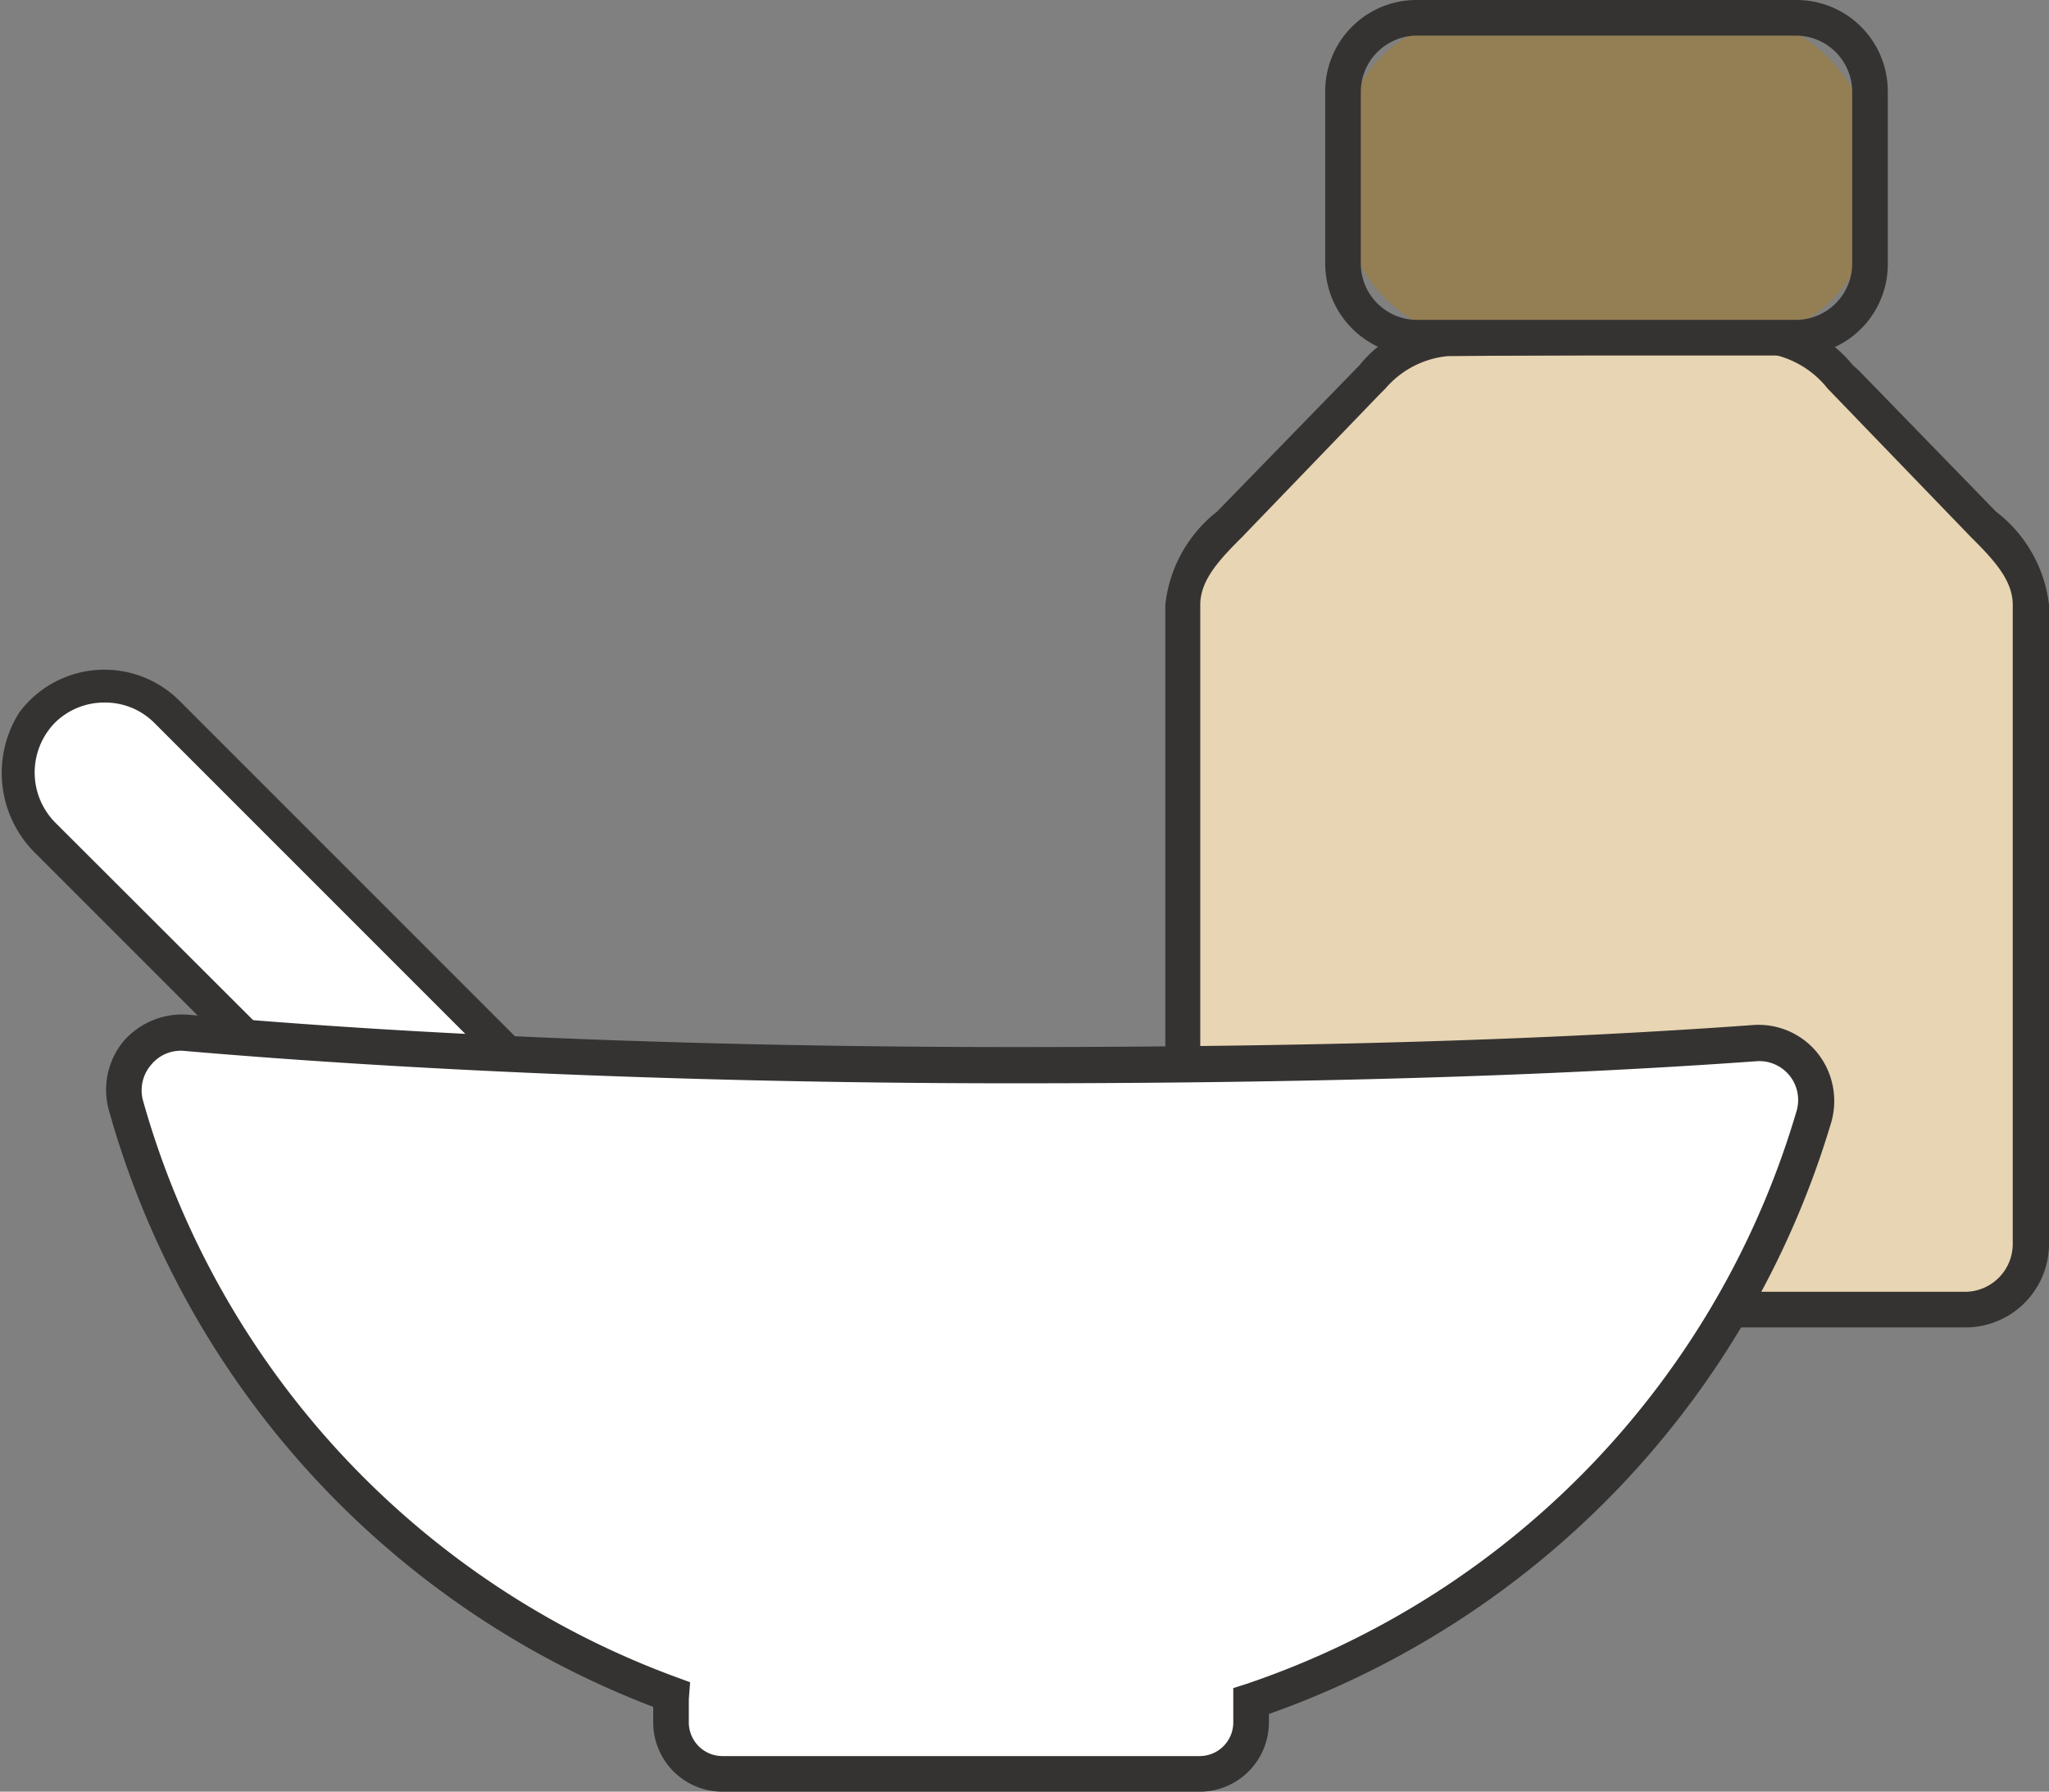 <svg xmlns="http://www.w3.org/2000/svg" viewBox="0 0 31.65 27.67"><rect x="0" y="0" width="31.65" height="27.67" fill="#808080" stroke="none"/><defs><style>.cls-1{fill:#e8d5b3;}.cls-2{fill:#353332;}.cls-3{fill:#947f54;}.cls-4{fill:#fff;}</style></defs><g id="Calque_2" data-name="Calque 2"><g id="Calque_1-2" data-name="Calque 1"><path class="cls-1" d="M24.82,20.23h5.54a1,1,0,0,0,1-1V9.34c0-.59-.5-1-.89-1.41l-2-2a1.83,1.83,0,0,0-1.2-.71h-5a1.83,1.83,0,0,0-1.2.71l-2,2c-.39.41-.89.82-.89,1.41v9.87a1,1,0,0,0,1,1Z"/><path class="cls-2" d="M30.36,20.5H19.27A1.29,1.29,0,0,1,18,19.21V9.34A2.12,2.12,0,0,1,18.8,7.9L21,5.64a1.9,1.9,0,0,1,1.31-.7h5a1.9,1.9,0,0,1,1.31.7l.09.08L30.83,7.9a2.12,2.12,0,0,1,.82,1.44v9.87A1.29,1.29,0,0,1,30.36,20.5Zm-8-15A1.45,1.45,0,0,0,21.4,6l-.09.09L19.19,8.29c-.34.34-.65.66-.65,1.05v9.87a.74.74,0,0,0,.73.74H30.36a.74.74,0,0,0,.73-.74V9.34c0-.39-.31-.71-.65-1.05L28.23,6a1.47,1.47,0,0,0-.92-.54Z"/><rect class="cls-3" x="20.75" y="0.28" width="8.14" height="4.94" rx="2.02"/><path class="cls-2" d="M27.74,5.49H21.89a1.42,1.42,0,0,1-1.42-1.42V1.42A1.41,1.41,0,0,1,21.89,0h5.85a1.41,1.41,0,0,1,1.42,1.42V4.07A1.41,1.41,0,0,1,27.74,5.49ZM21.89.55a.87.87,0,0,0-.87.87V4.07a.87.87,0,0,0,.87.87h5.85a.87.87,0,0,0,.87-.87V1.42a.87.87,0,0,0-.87-.87Z"/><rect class="cls-4" x="-1" y="13.6" width="11.3" height="2.72" rx="1.36" transform="translate(11.94 1.1) rotate(45)"/><path class="cls-2" d="M7.68,19.63a1.64,1.64,0,0,1-1.16-.48l-6-6A1.74,1.74,0,0,1,.3,11a1.64,1.64,0,0,1,2.47-.18l6,6a1.68,1.68,0,0,1,.33,2A1.63,1.63,0,0,1,7.68,19.63ZM1.62,10.85a1.08,1.08,0,0,0-.77.31,1.1,1.1,0,0,0,0,1.54l6.07,6.06a1.08,1.08,0,0,0,1.53-1.53L2.38,11.16A1.07,1.07,0,0,0,1.62,10.85Z"/><path class="cls-4" d="M28,17.31a.93.93,0,0,0-1-1.2c-3.46.25-7.27.34-11.4.34-4.66,0-9-.17-12.7-.49a.92.92,0,0,0-1,1.17,13.61,13.61,0,0,0,8.41,9s0,0,0,0v.39a.8.8,0,0,0,.8.8h7.37a.79.79,0,0,0,.79-.8v-.33A13.6,13.6,0,0,0,28,17.31Z"/><path class="cls-2" d="M18.53,27.67H11.16a1.07,1.07,0,0,1-1.07-1.07v-.24a13.86,13.86,0,0,1-8.41-9.22,1.18,1.18,0,0,1,.22-1.05,1.2,1.2,0,0,1,1-.42c3.68.33,8.09.5,12.74.5s8.26-.11,11.44-.34a1.17,1.17,0,0,1,1,.44,1.19,1.19,0,0,1,.21,1.05h0a13.9,13.9,0,0,1-8.69,9.15v.13A1.07,1.07,0,0,1,18.53,27.67Zm-7.89-1.43v.36a.52.52,0,0,0,.52.52h7.37a.52.52,0,0,0,.52-.52v-.53l.19-.06a13.3,13.3,0,0,0,8.51-8.85h0a.6.6,0,0,0-.63-.77c-3.2.23-6.95.34-11.48.34s-9.09-.18-12.79-.5a.59.59,0,0,0-.52.22.6.6,0,0,0-.12.55,13.33,13.33,0,0,0,8.26,8.91l.19.07Z"/></g></g></svg>